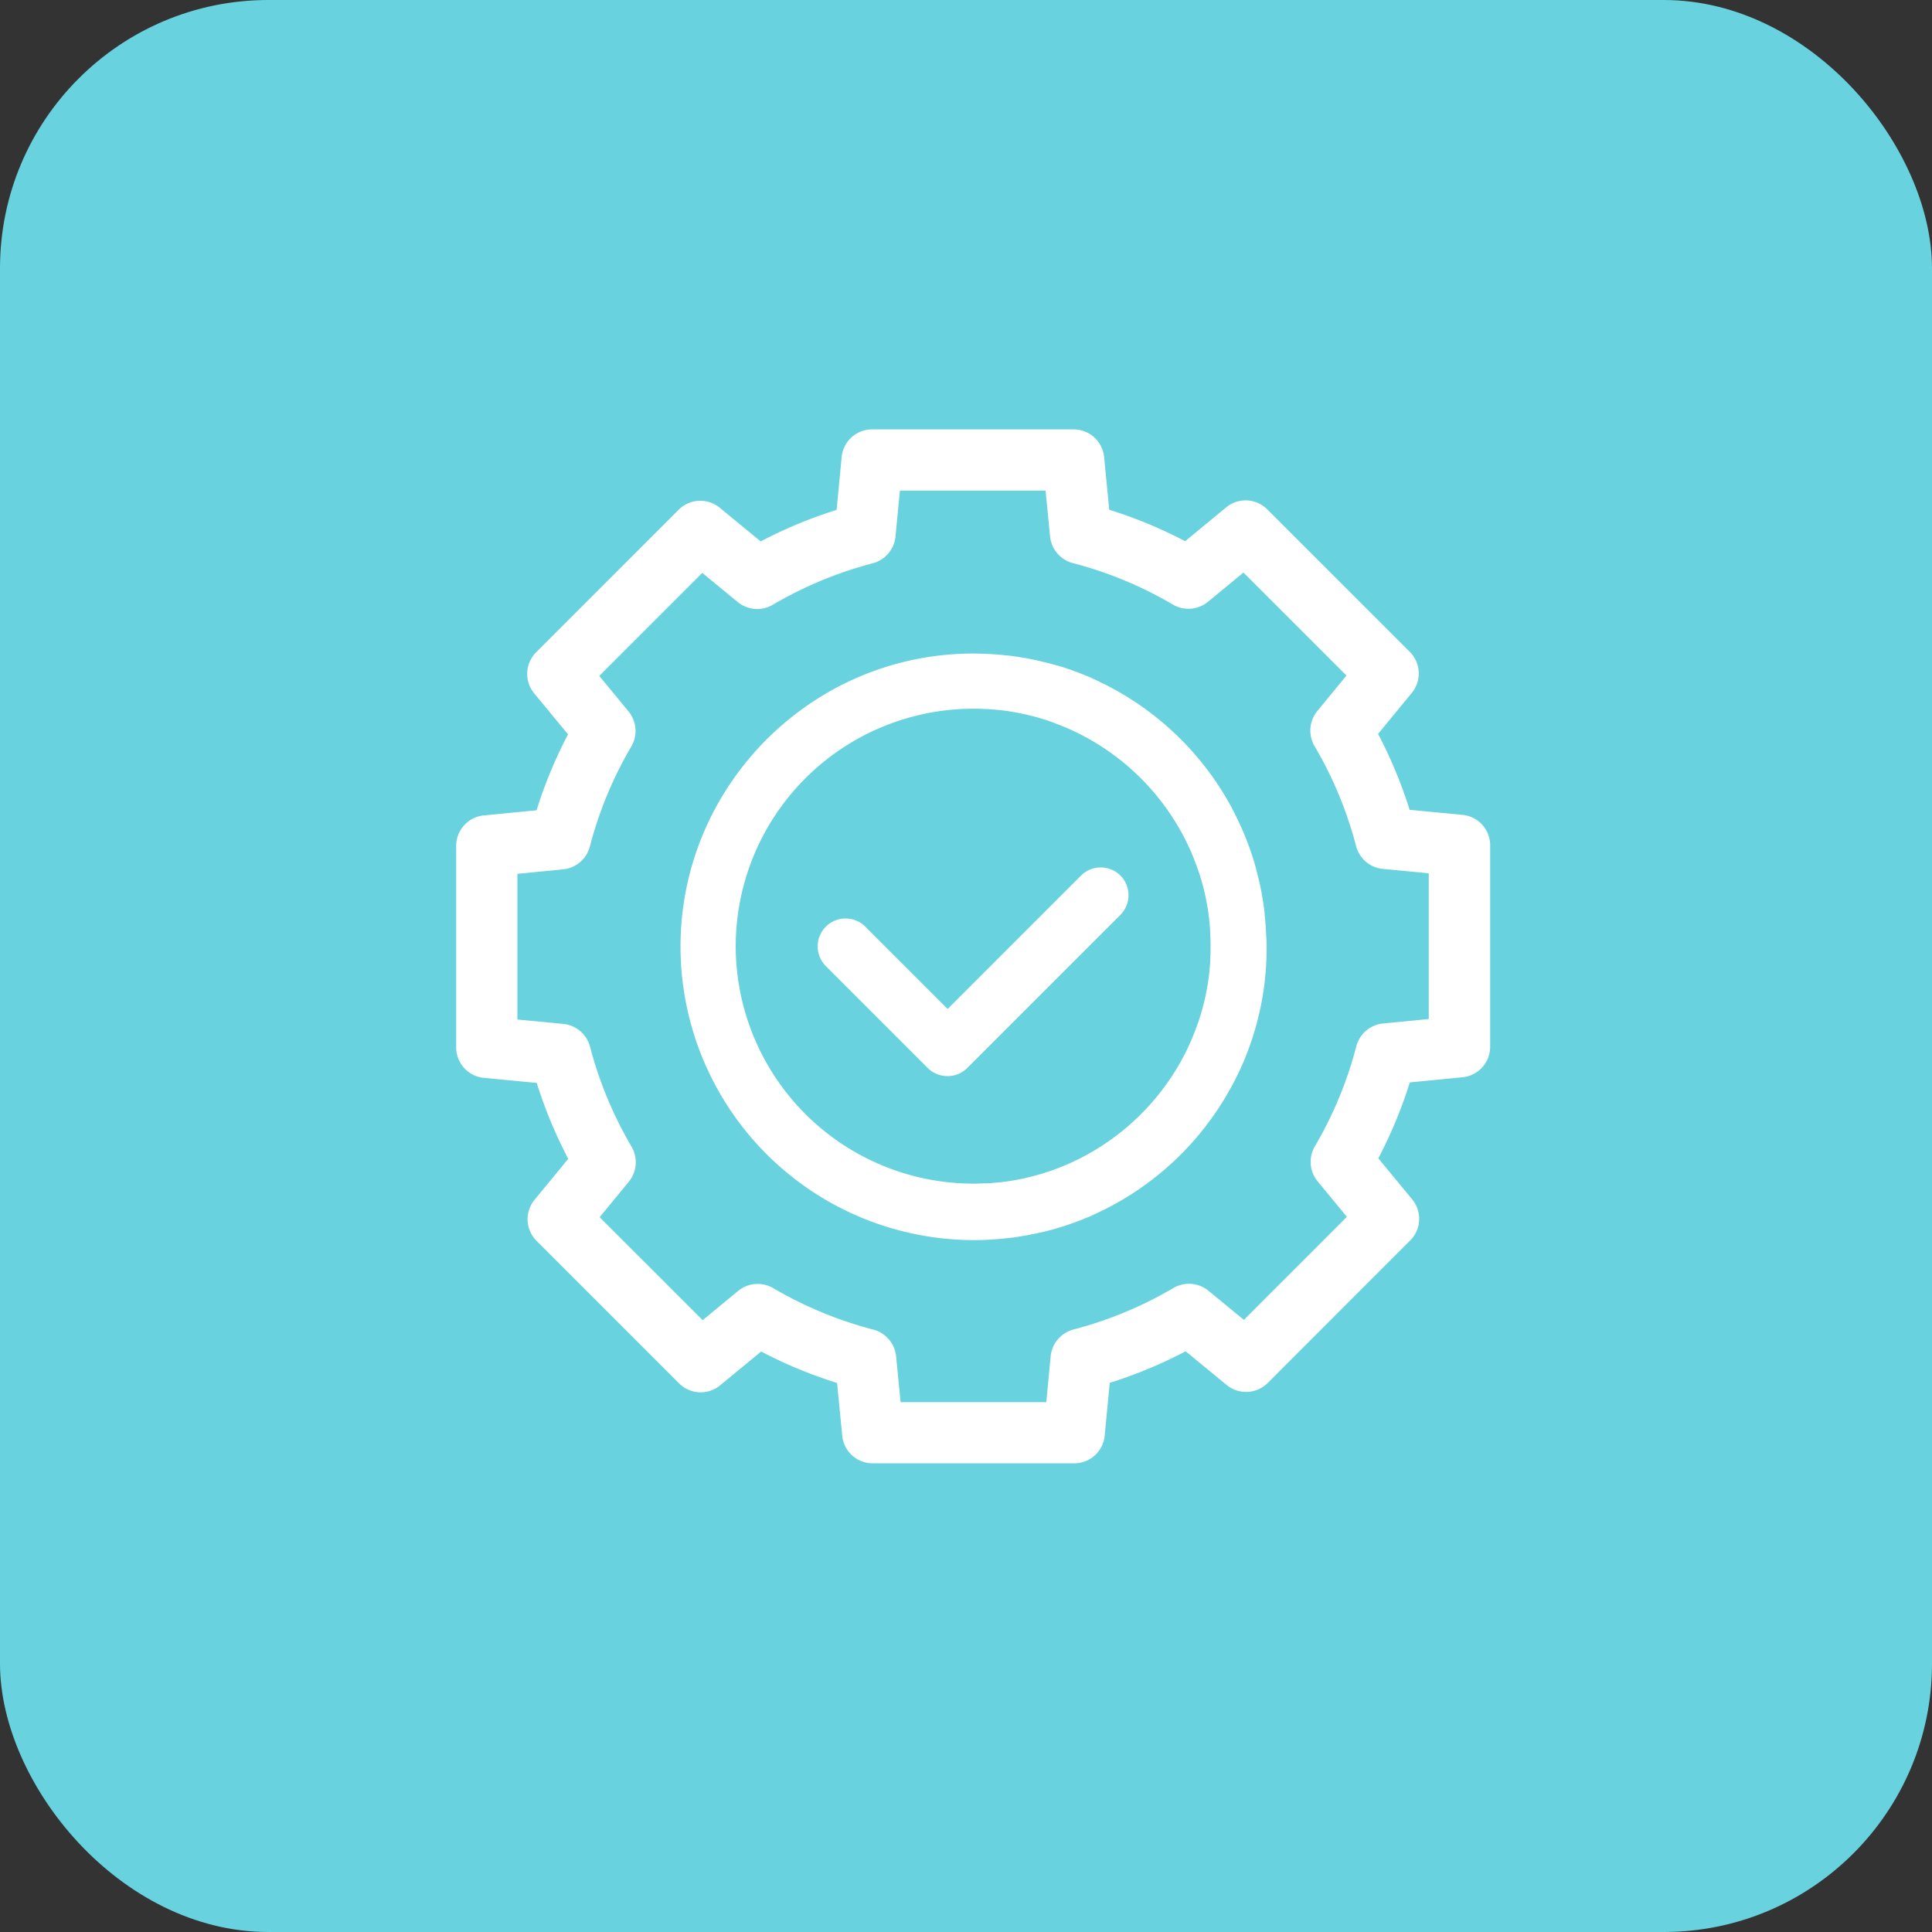<svg xmlns="http://www.w3.org/2000/svg" width="72" height="72" viewBox="0 0 72 72">
  <rect x="0" y="0" width="72" height="72" fill="#333333" stroke="none"/>
  <g id="Group_14457" data-name="Group 14457" transform="translate(-1213 -1435)">
    <rect id="Rounded_Rectangle_5_copy_7" data-name="Rounded Rectangle 5 copy 7" width="72" height="72" rx="10" transform="translate(1213 1435)" fill="#68d2df"/>
    <g id="Group_1433" data-name="Group 1433" transform="translate(4527.667 -4070.986)">
      <path id="Path_951" data-name="Path 951" d="M-3203.481,5622.747a1.042,1.042,0,0,0-1.471,0l-4.97,4.97-3.068-3.068a1.042,1.042,0,0,0-1.471,0,1.041,1.041,0,0,0,0,1.471l3.8,3.8a1.035,1.035,0,0,0,.735.3,1.034,1.034,0,0,0,.736-.305l5.706-5.705A1.042,1.042,0,0,0-3203.481,5622.747Z" transform="translate(-69.429 -84.13)" fill="#fff"/>
      <path id="Path_952" data-name="Path 952" d="M-3260.168,5536.353l-1.967-.188a16.941,16.941,0,0,0-1.175-2.829l1.254-1.525a1.139,1.139,0,0,0-.075-1.535l-5.307-5.306a1.139,1.139,0,0,0-1.535-.074l-1.526,1.259a16.948,16.948,0,0,0-2.83-1.172l-.191-1.963a1.14,1.14,0,0,0-1.138-1.032h-7.506a1.138,1.138,0,0,0-1.137,1.034l-.188,1.966a16.966,16.966,0,0,0-2.829,1.175l-1.525-1.254a1.14,1.14,0,0,0-1.534.075l-5.306,5.308a1.139,1.139,0,0,0-.074,1.536l1.259,1.525a16.917,16.917,0,0,0-1.173,2.83l-1.963.191a1.138,1.138,0,0,0-1.032,1.137v7.506a1.139,1.139,0,0,0,1.034,1.138l1.967.188a16.976,16.976,0,0,0,1.175,2.829l-1.254,1.525a1.139,1.139,0,0,0,.075,1.534l5.307,5.307a1.138,1.138,0,0,0,1.535.073l1.526-1.258a16.9,16.9,0,0,0,2.83,1.172l.191,1.963a1.139,1.139,0,0,0,1.138,1.032h7.506a1.139,1.139,0,0,0,1.138-1.034l.188-1.966a16.917,16.917,0,0,0,2.829-1.176l1.525,1.254a1.14,1.14,0,0,0,1.535-.075l5.306-5.308a1.139,1.139,0,0,0,.073-1.536l-1.259-1.525a16.986,16.986,0,0,0,1.173-2.83l1.963-.191a1.14,1.14,0,0,0,1.032-1.138v-7.506A1.138,1.138,0,0,0-3260.168,5536.353Zm-3.952,8.623a14.629,14.629,0,0,1-1.545,3.728,1.147,1.147,0,0,0,.1,1.306l1.093,1.324-3.839,3.84-1.325-1.089a1.146,1.146,0,0,0-1.3-.1,14.659,14.659,0,0,1-3.727,1.548,1.147,1.147,0,0,0-.849,1l-.163,1.708h-5.43l-.166-1.705a1.147,1.147,0,0,0-.85-1,14.628,14.628,0,0,1-3.728-1.544,1.147,1.147,0,0,0-1.306.1l-1.325,1.093-3.84-3.838,1.09-1.326a1.146,1.146,0,0,0,.1-1.3,14.686,14.686,0,0,1-1.548-3.728,1.147,1.147,0,0,0-1-.849l-1.707-.163v-5.43l1.7-.167a1.145,1.145,0,0,0,1-.849,14.636,14.636,0,0,1,1.544-3.728,1.147,1.147,0,0,0-.1-1.306l-1.093-1.325,3.839-3.84,1.325,1.09a1.147,1.147,0,0,0,1.3.1,14.66,14.66,0,0,1,3.727-1.548,1.146,1.146,0,0,0,.849-1l.163-1.707h5.43l.166,1.7a1.146,1.146,0,0,0,.85,1,14.608,14.608,0,0,1,3.727,1.545,1.151,1.151,0,0,0,1.306-.1l1.325-1.093,3.839,3.839-1.089,1.325a1.147,1.147,0,0,0-.1,1.305,14.634,14.634,0,0,1,1.548,3.727,1.146,1.146,0,0,0,1,.849l1.707.164v5.43l-1.7.166A1.147,1.147,0,0,0-3264.12,5544.975Z" fill="#fff"/>
      <path id="Path_953" data-name="Path 953" d="M-3224.517,5583.729l-.006-.12c-.008-.148-.019-.3-.034-.442,0-.045-.009-.09-.014-.135l0-.038c-.011-.1-.024-.2-.037-.293s-.03-.2-.047-.306c-.014-.083-.028-.164-.044-.245s-.033-.167-.051-.251c-.011-.051-.024-.1-.036-.154l-.008-.032c-.032-.135-.066-.269-.1-.4-.016-.06-.033-.118-.05-.178-.024-.08-.047-.16-.073-.239-.037-.117-.077-.232-.118-.349-.023-.064-.047-.127-.071-.189-.036-.1-.073-.19-.113-.285l-.018-.045c-.011-.027-.022-.056-.033-.082-.058-.135-.119-.27-.183-.4l-.051-.106c-.067-.138-.137-.274-.2-.4l-.022-.04a10.962,10.962,0,0,0-4.365-4.366l-.033-.019c-.135-.074-.273-.143-.412-.211l-.1-.051c-.134-.063-.268-.125-.4-.183l-.077-.031-.048-.02c-.1-.04-.192-.078-.287-.113-.063-.024-.125-.048-.19-.07-.116-.042-.232-.081-.349-.119l-.219-.066-.019,0c-.06-.019-.12-.035-.181-.052q-.2-.054-.4-.1l-.044-.011c-.048-.011-.1-.022-.144-.032-.083-.018-.166-.036-.249-.052s-.164-.029-.246-.043c-.1-.018-.2-.033-.3-.048s-.2-.026-.294-.037l-.04,0-.131-.015c-.147-.015-.295-.025-.445-.033l-.119-.006c-.188-.009-.345-.013-.493-.013a10.825,10.825,0,0,0-6.535,2.175c-.139.1-.278.213-.413.324a11.023,11.023,0,0,0-1.806,1.895,10.972,10.972,0,0,0-.853,1.329c-.168.311-.324.632-.461.956a10.837,10.837,0,0,0-.86,4.25,10.942,10.942,0,0,0,10.929,10.93c.148,0,.3,0,.493-.013l.12-.006c.148-.009.3-.02.443-.033l.136-.016.036,0c.1-.012.2-.023.293-.037s.2-.03.306-.048c.082-.015.164-.027.245-.044s.167-.033.251-.051l.164-.038.021,0q.2-.048.4-.1l.179-.052.03-.009c.07-.021.139-.041.208-.063.117-.037.233-.076.349-.118l.19-.07c.1-.037.19-.073.284-.113l.044-.018.084-.033c.135-.059.269-.119.4-.184l.105-.051c.138-.067.275-.137.41-.21l.013-.007a10.955,10.955,0,0,0,4.387-4.383l.014-.024c.074-.135.144-.272.211-.411l.05-.1c.063-.134.125-.268.183-.4l.033-.081.018-.044c.039-.1.077-.191.116-.3.023-.06.046-.12.068-.182.041-.115.081-.232.118-.349.024-.074.046-.149.073-.238.017-.06.034-.12.051-.18.037-.133.071-.267.1-.4l.008-.03c.012-.052.025-.1.036-.157q.027-.125.051-.249c.016-.082.03-.164.044-.246.017-.1.033-.2.047-.306s.027-.2.038-.294l0-.039c.005-.044.01-.088.014-.133.015-.147.026-.295.034-.444l.005-.119c.009-.187.012-.344.012-.492S-3224.508,5583.916-3224.517,5583.729Zm-2.068.492c0,.134,0,.268-.01.4l0,.1c-.006.121-.016.24-.027.358,0,.038-.008.077-.012.115l0,.024c-.009.08-.019.16-.031.239s-.024.161-.038.242-.023.136-.036.2-.026.134-.041.2c-.009.041-.019.082-.028.123l-.009.036c-.025.105-.052.212-.081.316-.014.049-.027.1-.042.147-.019.065-.037.129-.058.191-.031.095-.062.189-.1.282-.016.046-.034.093-.051.138l-.007.018c-.029.076-.059.151-.09.228l-.043.106c-.046.107-.095.215-.145.319l-.046.1a8.937,8.937,0,0,1-4.068,4.068l-.1.048c-.105.05-.211.1-.318.144l-.111.046c-.074.03-.148.06-.222.088l-.033.012-.125.047c-.093.033-.187.064-.281.095-.062.021-.126.039-.193.059l-.147.042c-.106.029-.212.056-.318.081l-.036.009-.121.028-.2.04c-.067.014-.135.025-.2.037s-.161.025-.242.037-.159.021-.24.031l-.032,0-.106.011c-.119.012-.239.021-.36.027l-.1,0c-.132.006-.265.01-.4.01a8.859,8.859,0,0,1-8.849-8.849,8.859,8.859,0,0,1,8.849-8.849c.134,0,.267,0,.4.011l.1,0c.12.007.24.016.36.027l.118.013.02,0c.08.009.16.02.24.03s.162.024.242.038l.2.036.2.041c.042.009.083.019.125.029l.033.008c.106.024.211.052.317.08l.148.043c.064.019.127.037.191.058.095.03.189.063.282.1l.154.058c.077.029.153.059.228.09l.107.044c.108.046.214.094.321.146l.094.045a8.935,8.935,0,0,1,4.069,4.067l.048.1c.05.1.1.212.144.318l.045.11c.031.073.06.147.088.222l.009.023c.017.044.034.089.05.135.033.093.065.187.1.28.021.064.039.128.058.193.015.049.029.1.042.146.029.106.056.212.081.318l.006.024c.01.045.021.089.031.133.014.067.028.134.041.2s.025.136.036.2.026.161.038.241.022.16.031.241l0,.02c0,.04.009.079.012.117.012.12.021.239.027.36l0,.1C-3226.589,5583.954-3226.584,5584.087-3226.584,5584.221Z" transform="translate(-42.967 -42.967)" fill="#fff"/>
    </g>
  </g>
</svg>
